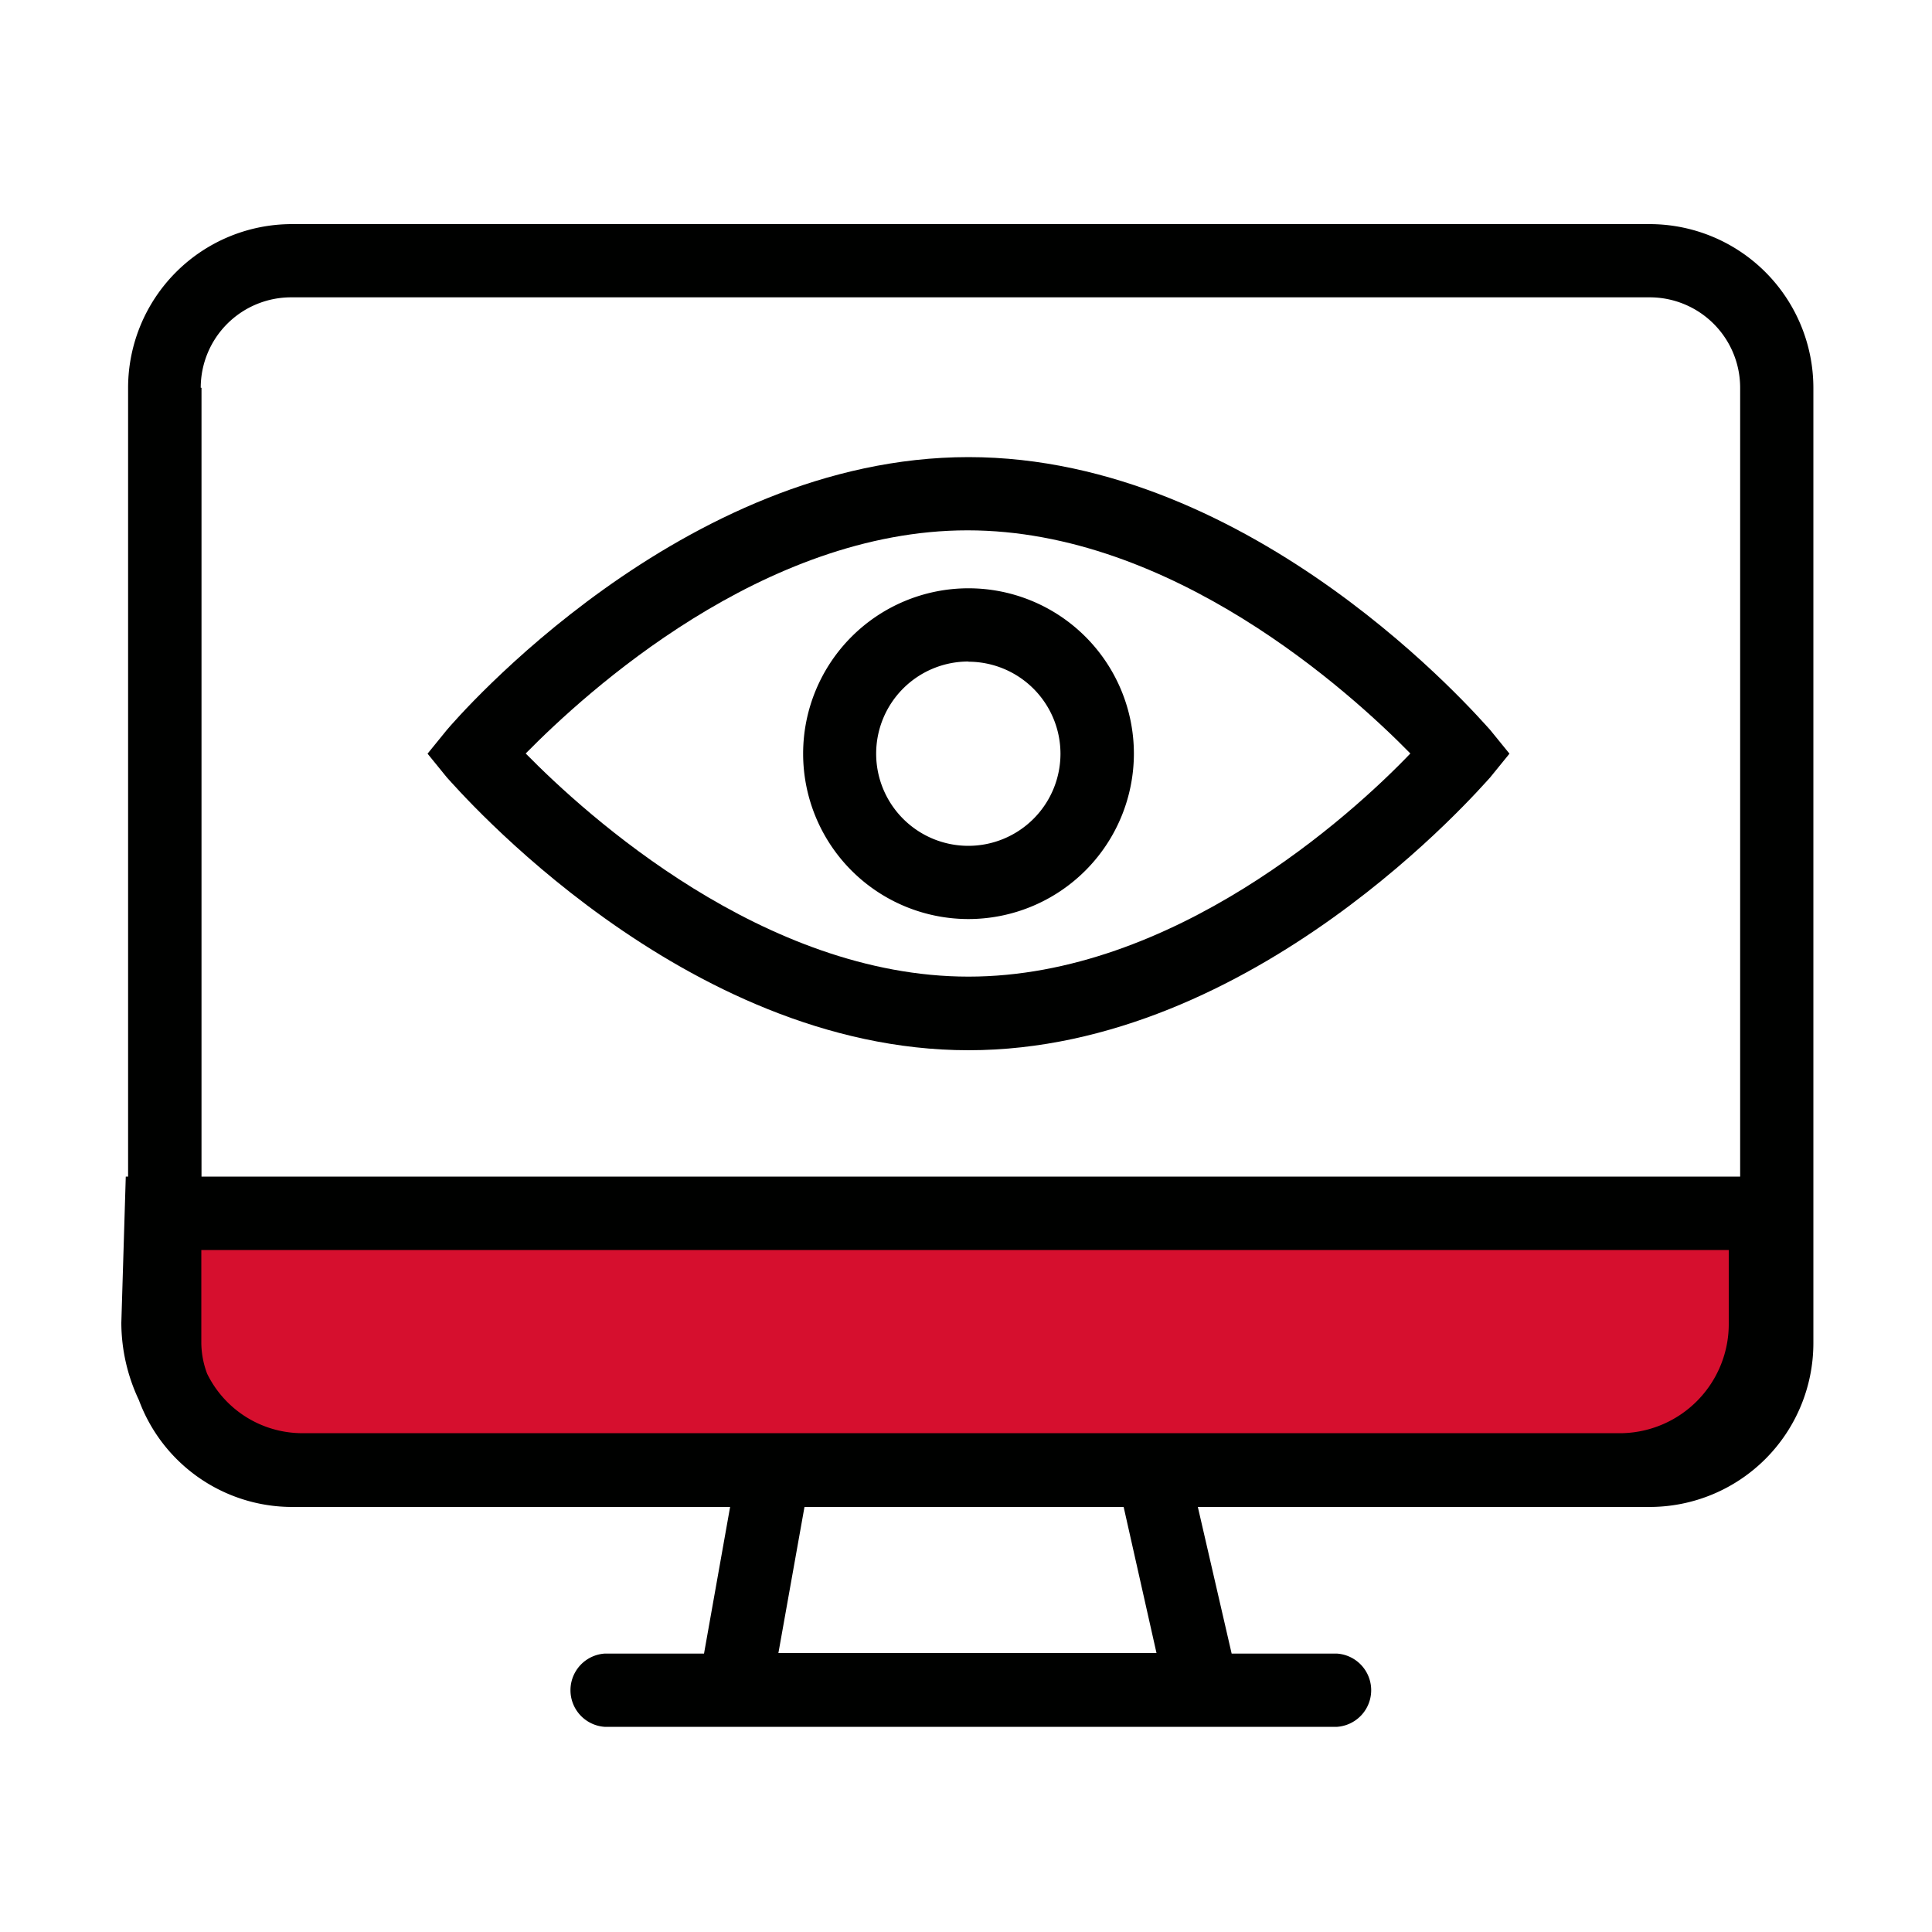 <svg id="Layer_1" data-name="Layer 1" xmlns="http://www.w3.org/2000/svg" viewBox="0 0 100 100"><defs><style>.cls-1{fill:#d60f2e;}.cls-2{fill:#000100;}</style></defs><title>ico</title><path class="cls-1" d="M91.39,69A7.45,7.45,0,0,1,84,76.47H15.52A7.45,7.45,0,0,1,8.18,69l0.17-5.54h83Z"/><path class="cls-2" d="M85.39,11.6H15.1a8.48,8.48,0,0,0-8.47,8.47V60.9H6.51L6.28,68.47a9.41,9.41,0,0,0,.91,4A8.46,8.46,0,0,0,15.1,78H37.79l-1.35,7.59H31.29a1.9,1.9,0,0,0,0,3.79H69.21a1.9,1.9,0,0,0,0-3.79H63.75L62,78H85.39a8.48,8.48,0,0,0,8.47-8.47V20.07A8.48,8.48,0,0,0,85.39,11.6Zm-75,8.47a4.68,4.68,0,0,1,4.68-4.68H85.39a4.68,4.68,0,0,1,4.68,4.68V60.9H10.43V20.07ZM59.86,85.56H40.29L41.64,78H58.16ZM61.2,74.18H15.52a5.49,5.49,0,0,1-4.8-3.08,4.63,4.63,0,0,1-.3-1.59V64.7H89.48v3.78A5.65,5.65,0,0,1,84,74.18H61.2Z"/><path class="cls-2" d="M50.13,54.36c-14.79,0-26.46-13.54-27-14.12l-1-1.23,1-1.23c0.49-.58,12.16-14.12,27-14.12s26.46,13.54,27,14.12l1,1.23-1,1.23C76.59,40.82,64.92,54.36,50.13,54.36ZM27.21,39c3.14,3.2,12.34,11.55,22.92,11.55S69.92,42.22,73,39c-3.14-3.2-12.34-11.55-22.92-11.55S30.35,35.81,27.21,39Z"/><path class="cls-2" d="M50.13,47.57A8.56,8.56,0,1,1,58.69,39,8.57,8.57,0,0,1,50.13,47.57Zm0-13.33A4.77,4.77,0,1,0,54.89,39,4.77,4.77,0,0,0,50.13,34.25Z"/></svg>